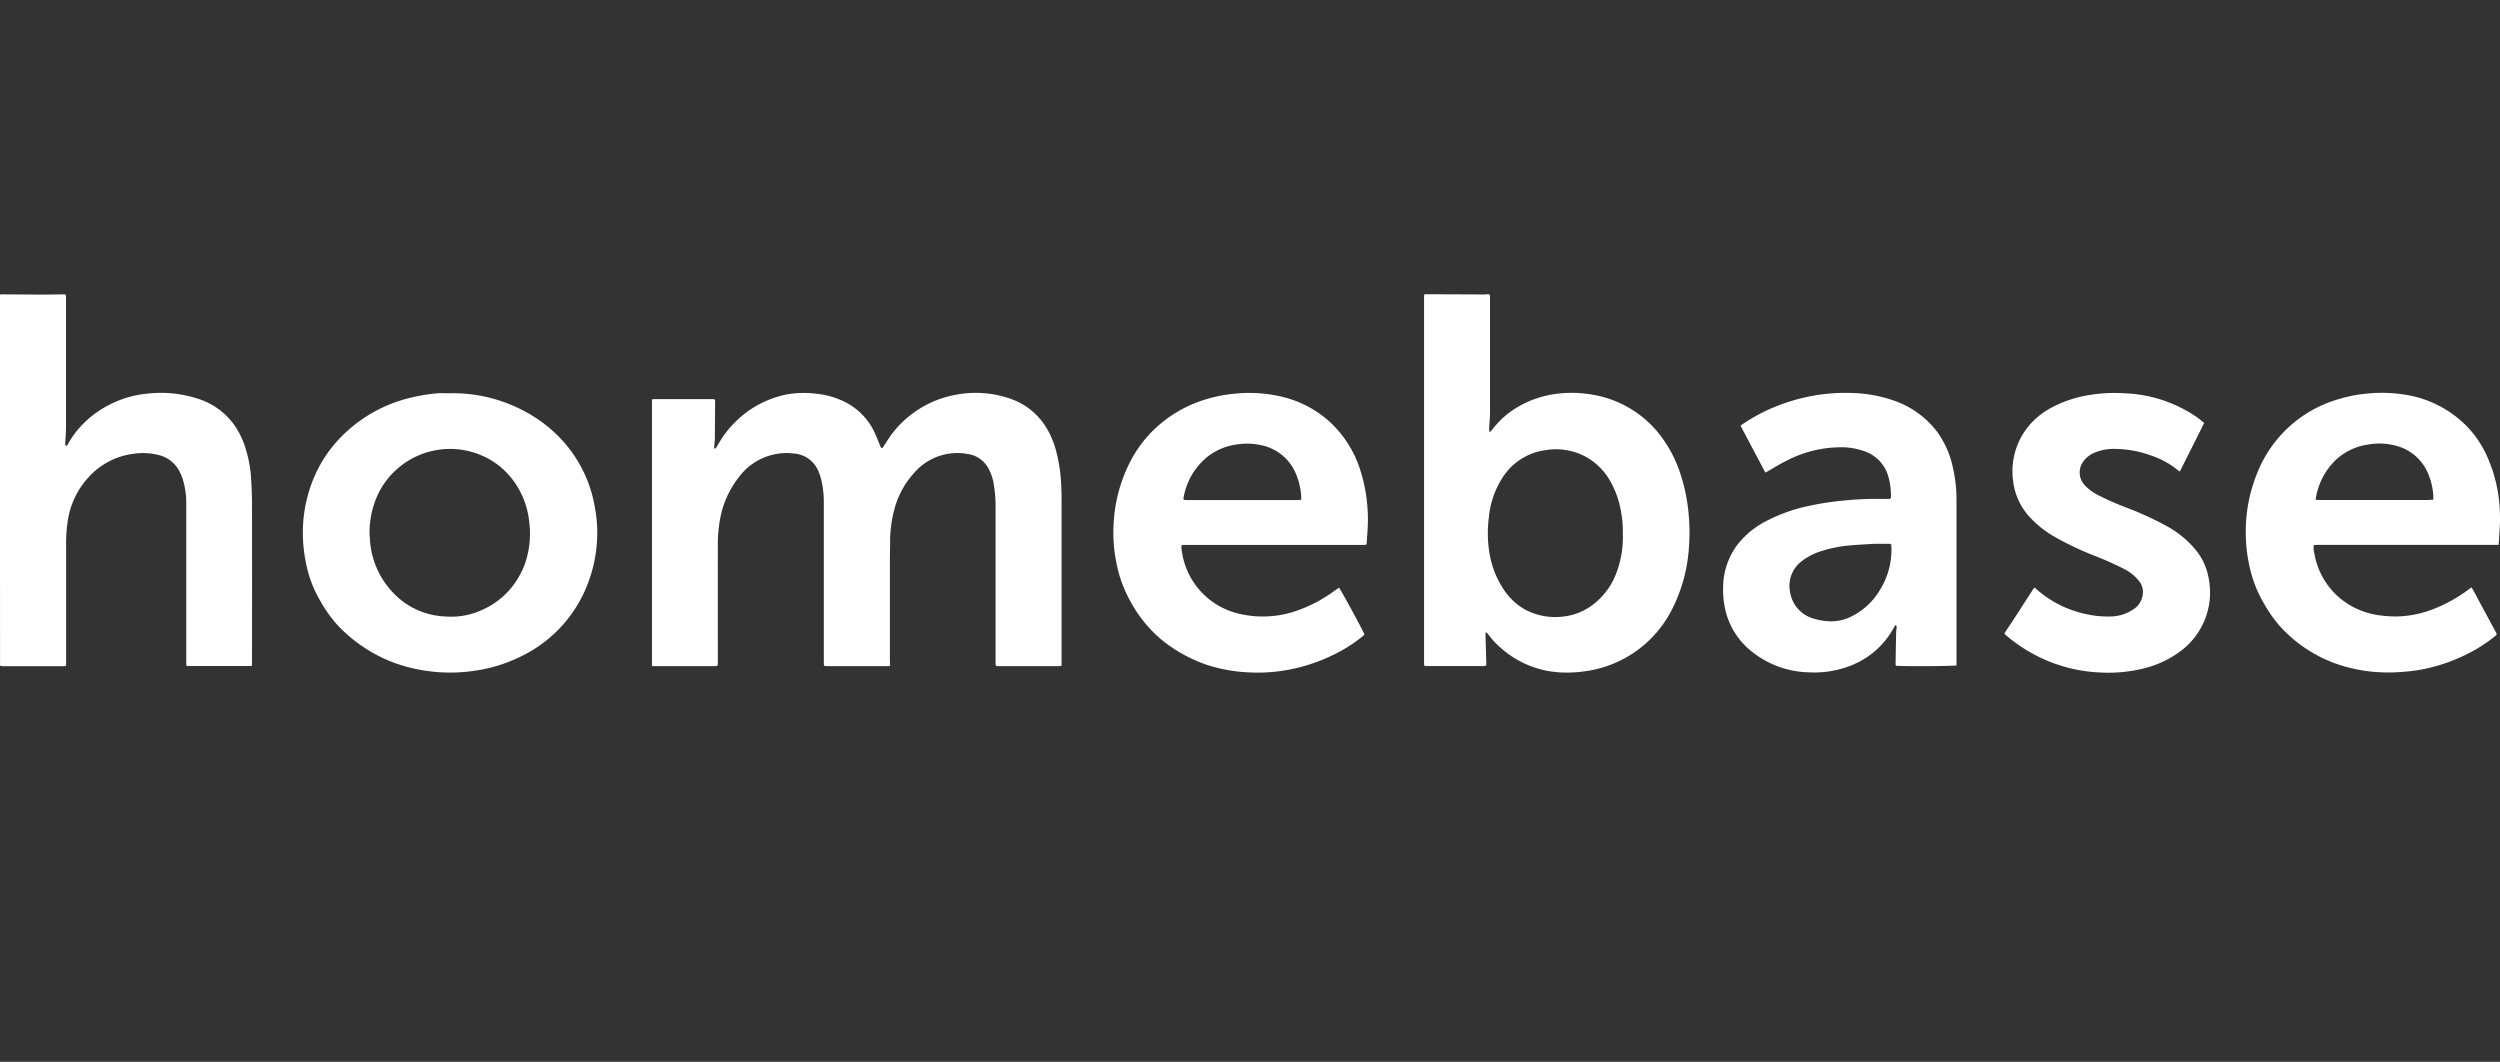 <svg xmlns="http://www.w3.org/2000/svg" xmlns:xlink="http://www.w3.org/1999/xlink" width="186" height="79" viewBox="0 0 186 79">
  <rect x="0" y="0" width="186" height="79" fill="#333333" stroke="none"/>
  <defs>
    <clipPath id="clip-path">
      <rect id="Rectangle_127931" data-name="Rectangle 127931" width="186" height="79" transform="translate(20577 9288)" fill="#fff" opacity="0.765"/>
    </clipPath>
    <clipPath id="clip-path-2">
      <rect id="Rectangle_127930" data-name="Rectangle 127930" width="186" height="28.145" fill="#fff"/>
    </clipPath>
  </defs>
  <g id="Mask_Group_2000" data-name="Mask Group 2000" transform="translate(-20577 -9288)" clip-path="url(#clip-path)">
    <g id="Group_267597" data-name="Group 267597" transform="translate(20577 9309.899)">
      <g id="Group_267596" data-name="Group 267596" clip-path="url(#clip-path-2)">
        <path id="Path_238204" data-name="Path 238204" d="M594.932,110.229V90.376c.084-.006.156-.015.228-.015h4.217c.034,0,.068,0,.1,0,.1-.005.154.038.154.141,0,.02,0,.041,0,.061-.006.908-.01,1.815-.021,2.723,0,.2-.031.391-.045.587a1.673,1.673,0,0,0,.01.186.547.547,0,0,0,.133-.083,1.485,1.485,0,0,0,.118-.19,7.421,7.421,0,0,1,1.338-1.757,7.508,7.508,0,0,1,3.811-2.021,7.252,7.252,0,0,1,2.068-.062,6.252,6.252,0,0,1,1.964.493,4.828,4.828,0,0,1,2.419,2.258c.18.355.317.732.474,1.1.029.067.056.134.083.2.14,0,.167-.1.218-.174.23-.343.435-.707.7-1.024a7.705,7.705,0,0,1,4.637-2.763,7.8,7.8,0,0,1,4.034.285,5.034,5.034,0,0,1,2.6,2A6.382,6.382,0,0,1,625,94.208a11.537,11.537,0,0,1,.334,1.875,19.292,19.292,0,0,1,.072,1.988q0,5.924,0,11.848v.282a1.934,1.934,0,0,1-.209.024q-2.251,0-4.5,0c-.184,0-.2-.017-.2-.2,0-.081,0-.163,0-.244q0-5.629,0-11.259a10.089,10.089,0,0,0-.153-1.94,3.492,3.492,0,0,0-.395-1.1,2.073,2.073,0,0,0-1.527-1.041,4.239,4.239,0,0,0-3.982,1.408,6.369,6.369,0,0,0-1.508,2.864,8.839,8.839,0,0,0-.279,2.107c0,.555-.018,1.111-.018,1.666q0,3.617,0,7.235c0,.122.007.244.014.365.006.095-.035.139-.129.139H608c-.281,0-.281,0-.281-.277q0-5.883,0-11.767a7.454,7.454,0,0,0-.168-1.734,4.448,4.448,0,0,0-.2-.638,2.144,2.144,0,0,0-1.924-1.409,4.415,4.415,0,0,0-4.04,1.782,7.058,7.058,0,0,0-1.4,3.184,10.183,10.183,0,0,0-.152,1.859q-.006,4.329,0,8.657c0,.365.027.343-.341.343h-4.555" transform="translate(-546.427 -82.564)" fill="#fff"/>
        <path id="Path_238205" data-name="Path 238205" d="M1304.337,10.274a1.848,1.848,0,0,0,.19-.182,6.479,6.479,0,0,1,2.043-1.776,7.53,7.53,0,0,1,2.564-.879,8.6,8.6,0,0,1,2.456-.023,8.036,8.036,0,0,1,5.142,2.7,9.434,9.434,0,0,1,1.857,3.4,13.237,13.237,0,0,1,.579,3,14.82,14.82,0,0,1-.017,2.637,11.716,11.716,0,0,1-1.112,4.049,8.518,8.518,0,0,1-6.619,4.856,9.186,9.186,0,0,1-1.726.085,7.21,7.21,0,0,1-4.483-1.8,6.065,6.065,0,0,1-.97-1.039,1.1,1.1,0,0,0-.147-.142l-.051.021c0,.1,0,.195,0,.292q.027.944.057,1.888c0,.041,0,.081,0,.122-.008.157-.023.173-.179.181-.068,0-.136,0-.2,0h-4.192l-.035-.039c0-.005-.01-.011-.011-.016a.635.635,0,0,1-.013-.1q0-13.7,0-27.394a.215.215,0,0,1,.009-.06.207.207,0,0,1,.027-.043.989.989,0,0,1,.111-.011l4.338.017c.088,0,.176-.016.264-.018.13,0,.148.017.157.152,0,.04,0,.081,0,.122q0,4.227,0,8.454c0,.433-.043.865-.063,1.3a1.805,1.805,0,0,0,.027.239m9.918,7.546a7.735,7.735,0,0,0-.124-1.578,6.881,6.881,0,0,0-.791-2.292,4.717,4.717,0,0,0-1.825-1.84,4.664,4.664,0,0,0-2.954-.51,4.514,4.514,0,0,0-3.208,1.977,6.617,6.617,0,0,0-1.063,3.016,9.037,9.037,0,0,0,.034,2.611,6.822,6.822,0,0,0,1,2.662,4.6,4.6,0,0,0,1.72,1.637,4.822,4.822,0,0,0,2.908.469,4.436,4.436,0,0,0,2.439-1.173,5.217,5.217,0,0,0,1.378-2.036,7.52,7.52,0,0,0,.488-2.942" transform="translate(-1193.52 -0.009)" fill="#fff"/>
        <path id="Path_238206" data-name="Path 238206" d="M18.734,27.65h-4.86c-.006-.088-.015-.167-.015-.245q0-1.3,0-2.6,0-4.593,0-9.186a6.122,6.122,0,0,0-.26-1.862,3.662,3.662,0,0,0-.271-.633,2.334,2.334,0,0,0-1.5-1.163,4.8,4.8,0,0,0-1.957-.089,5.364,5.364,0,0,0-2.7,1.181,6.121,6.121,0,0,0-2.137,3.856,10.9,10.9,0,0,0-.113,1.782q0,4.318,0,8.637c0,.363.025.339-.345.339H.311c-.362,0-.307-.016-.307-.313Q0,13.828,0,.3V.023A.857.857,0,0,1,.128,0C1.167.007,2.205.017,3.244.019,3.739.02,4.235.008,4.73,0c.159,0,.175.011.182.169,0,.047,0,.095,0,.142q0,4.776,0,9.551c0,.406-.038.811-.057,1.217a1.591,1.591,0,0,0,.013.189c.14,0,.168-.091.208-.164a6.559,6.559,0,0,1,.742-1.066,7.419,7.419,0,0,1,2.23-1.777,7.767,7.767,0,0,1,2.924-.875,8.869,8.869,0,0,1,3.969.452A5.268,5.268,0,0,1,17.47,9.774a6.2,6.2,0,0,1,.84,1.819,9.043,9.043,0,0,1,.373,2.093c.035.628.066,1.258.067,1.887q.009,5.914,0,11.827c0,.079-.011.157-.018.25" transform="translate(-0.001 0)" fill="#fff"/>
        <path id="Path_238207" data-name="Path 238207" d="M287.274,90.154a11.3,11.3,0,0,1,5.577,1.33,10.411,10.411,0,0,1,2.945,2.311,9.818,9.818,0,0,1,2.316,4.935,10.149,10.149,0,0,1,.153,2.223,10.578,10.578,0,0,1-1.11,4.311,9.918,9.918,0,0,1-4.677,4.526,11.166,11.166,0,0,1-3.194.989,12.284,12.284,0,0,1-6.093-.561,11.134,11.134,0,0,1-4.305-2.884,9.95,9.95,0,0,1-1.215-1.726,8.7,8.7,0,0,1-.909-2.144,11.41,11.41,0,0,1-.316-1.652,11.04,11.04,0,0,1-.075-1.4,10.472,10.472,0,0,1,.6-3.4,9.722,9.722,0,0,1,2.024-3.376,10.687,10.687,0,0,1,5.3-3.128,13,13,0,0,1,2.1-.35c.289-.026.583,0,.875,0m-5.918,10.677a6.26,6.26,0,0,0,2.6,4.915,5.723,5.723,0,0,0,3.069,1.014,5.478,5.478,0,0,0,2.8-.544,5.8,5.8,0,0,0,2.005-1.528,6.246,6.246,0,0,0,1.083-1.895,6.911,6.911,0,0,0,.284-3.224,6.166,6.166,0,0,0-1.108-2.845,5.66,5.66,0,0,0-1.478-1.441,5.944,5.944,0,0,0-8.7,2.5,6.735,6.735,0,0,0-.568,3.051" transform="translate(-253.838 -82.795)" fill="#fff"/>
        <path id="Path_238208" data-name="Path 238208" d="M1032.745,104.457c.117.117,1.552,2.747,1.9,3.481-.057.053-.116.114-.182.168a11.2,11.2,0,0,1-2.332,1.439,12.818,12.818,0,0,1-3.367,1.055,12.127,12.127,0,0,1-2.576.165,11.851,11.851,0,0,1-3.219-.549,11.007,11.007,0,0,1-3.39-1.857,9.8,9.8,0,0,1-2.33-2.845,9.578,9.578,0,0,1-1.1-3.1,10.943,10.943,0,0,1-.176-2.587,11.313,11.313,0,0,1,1.291-4.845,9.244,9.244,0,0,1,1.6-2.172,9.47,9.47,0,0,1,3.865-2.332,10.683,10.683,0,0,1,2.269-.455,10.4,10.4,0,0,1,3.91.335,8.01,8.01,0,0,1,3.314,1.914,8.283,8.283,0,0,1,2.174,3.663,11.131,11.131,0,0,1,.42,2.065,12.012,12.012,0,0,1,.071,1.865c-.02.426-.055.851-.081,1.276a.127.127,0,0,1-.143.135h-13.363c-.3,0-.3,0-.269.292a5.564,5.564,0,0,0,4.344,4.842,7.667,7.667,0,0,0,4.287-.259,10.514,10.514,0,0,0,2.236-1.111c.251-.16.49-.339.735-.509.038-.026.079-.049.116-.072m-2.816-6.539c0-.107,0-.187,0-.267a5.089,5.089,0,0,0-.319-1.482,3.569,3.569,0,0,0-2.653-2.316,4.716,4.716,0,0,0-1.637-.077,4.581,4.581,0,0,0-2.289.876,5.028,5.028,0,0,0-1.853,3.1c-.029.137,0,.171.137.182.034,0,.068,0,.1,0h8.207c.1,0,.2-.012.306-.02" transform="translate(-933.124 -82.632)" fill="#fff"/>
        <path id="Path_238209" data-name="Path 238209" d="M2068.159,101.22h-10.75q-1.354,0-2.709,0c-.093,0-.186.012-.276.018a1.193,1.193,0,0,0,.026.581,5.544,5.544,0,0,0,2.618,3.867,5.843,5.843,0,0,0,2.4.794,7.7,7.7,0,0,0,1.543.045,7.942,7.942,0,0,0,2.348-.548,11.165,11.165,0,0,0,2.585-1.447c.059-.044.12-.087.2-.146.044.067.087.123.121.185.2.363.39.729.586,1.092q.54,1,1.082,2c.122.227.123.228-.07.384a11.549,11.549,0,0,1-2.536,1.533,12.677,12.677,0,0,1-3.124.955c-.4.067-.806.108-1.212.138s-.787.049-1.179.039a11.5,11.5,0,0,1-3.961-.73,10.38,10.38,0,0,1-3.988-2.742,10.23,10.23,0,0,1-1.1-1.561,9.2,9.2,0,0,1-1.112-2.778,11.321,11.321,0,0,1-.29-2.23,11.56,11.56,0,0,1,.909-4.951,9.253,9.253,0,0,1,5.855-5.3,10.556,10.556,0,0,1,2.248-.454,10.809,10.809,0,0,1,2.66.056,8.178,8.178,0,0,1,4.886,2.5,7.85,7.85,0,0,1,1.487,2.338,10.856,10.856,0,0,1,.775,2.913,12.287,12.287,0,0,1,.052,2.452c-.019.256-.033.513-.051.77,0,.06-.011.12-.021.223m-13.61-3.356c.109.008.194.02.28.021q1.639,0,3.278,0,2.372,0,4.744,0c.147,0,.294-.015.453-.024,0-.131.009-.238,0-.344a5.089,5.089,0,0,0-.323-1.44,3.556,3.556,0,0,0-2.462-2.233,4.832,4.832,0,0,0-2.137-.074,4.421,4.421,0,0,0-2.4,1.2,5.118,5.118,0,0,0-1.377,2.557c-.024.1-.037.209-.058.336" transform="translate(-1882.269 -82.58)" fill="#fff"/>
        <path id="Path_238210" data-name="Path 238210" d="M1575.456,95.9l-1.843-3.484c.041-.035.078-.073.121-.1a12.832,12.832,0,0,1,2.661-1.4,13.9,13.9,0,0,1,2.52-.719,13.562,13.562,0,0,1,3.12-.216,10.13,10.13,0,0,1,3.044.582,6.788,6.788,0,0,1,3.185,2.339,6.914,6.914,0,0,1,1.126,2.547,10.563,10.563,0,0,1,.285,2.515q0,6.026,0,12.051v.23c-.179.059-4.227.075-4.51.023a.877.877,0,0,1-.021-.147c.012-.765.024-1.53.04-2.3,0-.128.029-.256.036-.384a.99.99,0,0,0-.025-.184l-.051-.011a1.122,1.122,0,0,0-.1.136,6.2,6.2,0,0,1-3.512,2.981,7.356,7.356,0,0,1-2.8.4,7.037,7.037,0,0,1-4.413-1.649,5.491,5.491,0,0,1-1.889-3.233,6.634,6.634,0,0,1-.115-1.556,5.318,5.318,0,0,1,1.051-3.043,6.275,6.275,0,0,1,1.9-1.635,12.011,12.011,0,0,1,3.342-1.248,20.624,20.624,0,0,1,2.509-.4,24.389,24.389,0,0,1,2.988-.139c.163,0,.326,0,.489,0s.212-.032.206-.2a5.269,5.269,0,0,0-.212-1.522,2.793,2.793,0,0,0-1.774-1.829,5.084,5.084,0,0,0-1.574-.29A8.789,8.789,0,0,0,1577,95.031c-.468.229-.911.509-1.365.766l-.184.106m8.108,5.292c-.509.032-1.085.063-1.66.107a9.878,9.878,0,0,0-2.214.418,4.575,4.575,0,0,0-1.453.715,2.3,2.3,0,0,0-.932,2.381,2.437,2.437,0,0,0,1.78,1.955,4.647,4.647,0,0,0,.956.177,3.3,3.3,0,0,0,1.611-.25,5.034,5.034,0,0,0,2.313-2.039,5.65,5.65,0,0,0,.872-3.246c0-.2-.025-.216-.23-.217-.326,0-.651,0-1.045,0" transform="translate(-1444.112 -82.636)" fill="#fff"/>
        <path id="Path_238211" data-name="Path 238211" d="M1831.424,104.413c.037.029.076.055.11.086a8.1,8.1,0,0,0,3.87,1.922,7.165,7.165,0,0,0,1.678.15,3.119,3.119,0,0,0,1.755-.564,1.54,1.54,0,0,0,.64-1,1.3,1.3,0,0,0-.238-1.038,3.322,3.322,0,0,0-1.14-.933,23.44,23.44,0,0,0-2.323-1.03,23.056,23.056,0,0,1-2.859-1.371,7.611,7.611,0,0,1-1.784-1.4,4.74,4.74,0,0,1-1.283-2.685,5.3,5.3,0,0,1,1.236-4.255,5.754,5.754,0,0,1,1.573-1.242,8.9,8.9,0,0,1,2.959-.976,11.529,11.529,0,0,1,2.577-.109,10.126,10.126,0,0,1,5.281,1.747c.2.139.384.3.583.456l-1.812,3.615a.959.959,0,0,1-.105-.068,6.5,6.5,0,0,0-2.093-1.146,8.082,8.082,0,0,0-2.591-.468,3.635,3.635,0,0,0-1.588.293,1.907,1.907,0,0,0-.766.588,1.385,1.385,0,0,0,.1,1.854,3.58,3.58,0,0,0,.856.648,21.575,21.575,0,0,0,2.287,1.011,23.636,23.636,0,0,1,2.917,1.344,7.435,7.435,0,0,1,2.249,1.88,4.674,4.674,0,0,1,.9,2.129,5.43,5.43,0,0,1-2.005,5.214,7.559,7.559,0,0,1-3.156,1.439,10.714,10.714,0,0,1-2.811.238,11.43,11.43,0,0,1-4.332-1,11.632,11.632,0,0,1-2.759-1.745l-.046-.039c-.126-.112-.126-.115-.037-.249.2-.3.4-.6.6-.9q.758-1.168,1.511-2.339a.344.344,0,0,1,.051-.049" transform="translate(-1680.066 -82.603)" fill="#fff"/>
      </g>
    </g>
  </g>
</svg>
